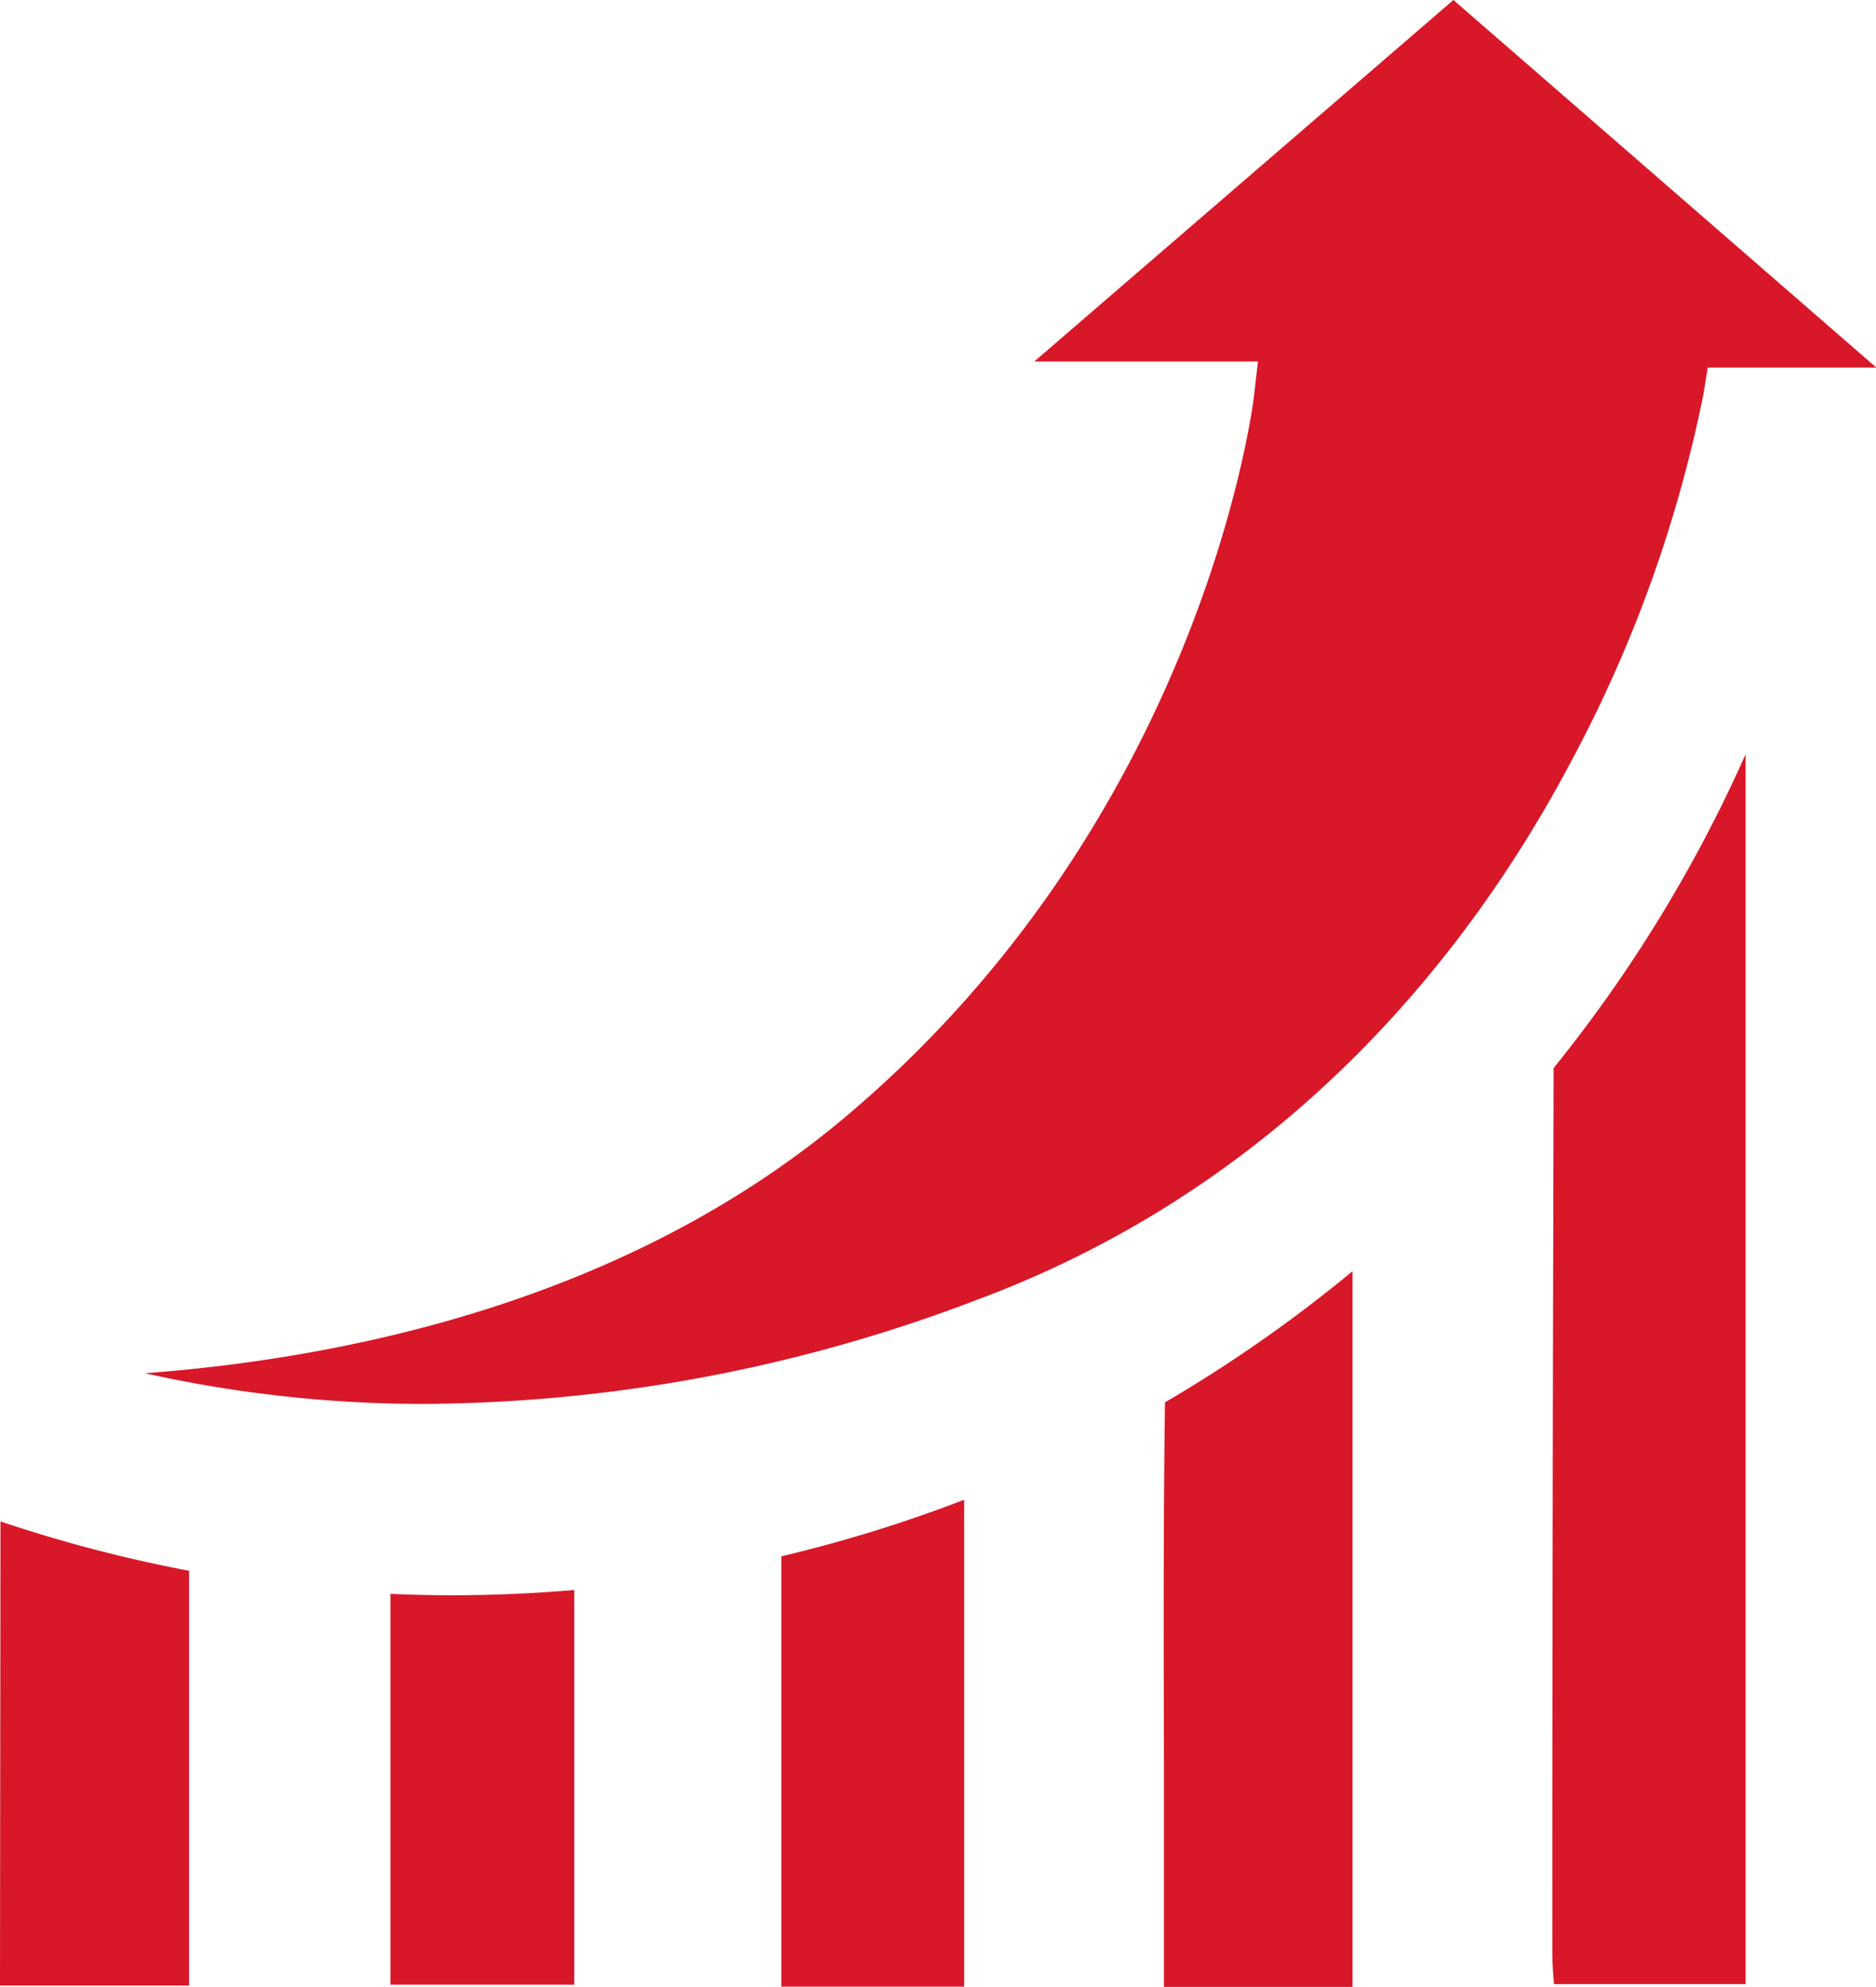 <svg xmlns="http://www.w3.org/2000/svg" viewBox="0 0 198.97 210.71"><defs><style>.cls-1{fill:#d81728;}</style></defs><g id="Capa_2" data-name="Capa 2"><g id="Capa_1-2" data-name="Capa 1"><path class="cls-1" d="M0,210.6H20.05v-44a150.31,150.31,0,0,1-20-5.23Z"/><path class="cls-1" d="M41.41,169.05V210.5h19.5V168.64c-4.33.37-8.68.56-13,.56C45.83,169.2,43.64,169.15,41.41,169.05Z"/><path class="cls-1" d="M82.87,210.71h19.39V159.07a150.12,150.12,0,0,1-19.39,6Z"/><path class="cls-1" d="M123.45,187q0,6.75,0,13.49v10.25h20V134.83a150.52,150.52,0,0,1-19.89,13.91C123.38,161.48,123.42,174.42,123.45,187Z"/><path class="cls-1" d="M164.64,207c0,1.13.08,2.3.18,3.44h20.32V80a149.58,149.58,0,0,1-20.36,33.28C164.74,129.82,164.62,179.69,164.64,207Z"/><path class="cls-1" d="M166.68,80.68a141.27,141.27,0,0,0,14-38.93l.44-2.77H199L154.15,0,109.7,38.34h23.72L133,42c-.22,1.83-5.93,45.24-43.69,76.76-23.13,19.3-52.71,25.3-73.93,26.89a135.25,135.25,0,0,0,30,3.25,166.22,166.22,0,0,0,58.14-11C137.4,125.32,156.57,99.84,166.68,80.68Z"/></g></g></svg>